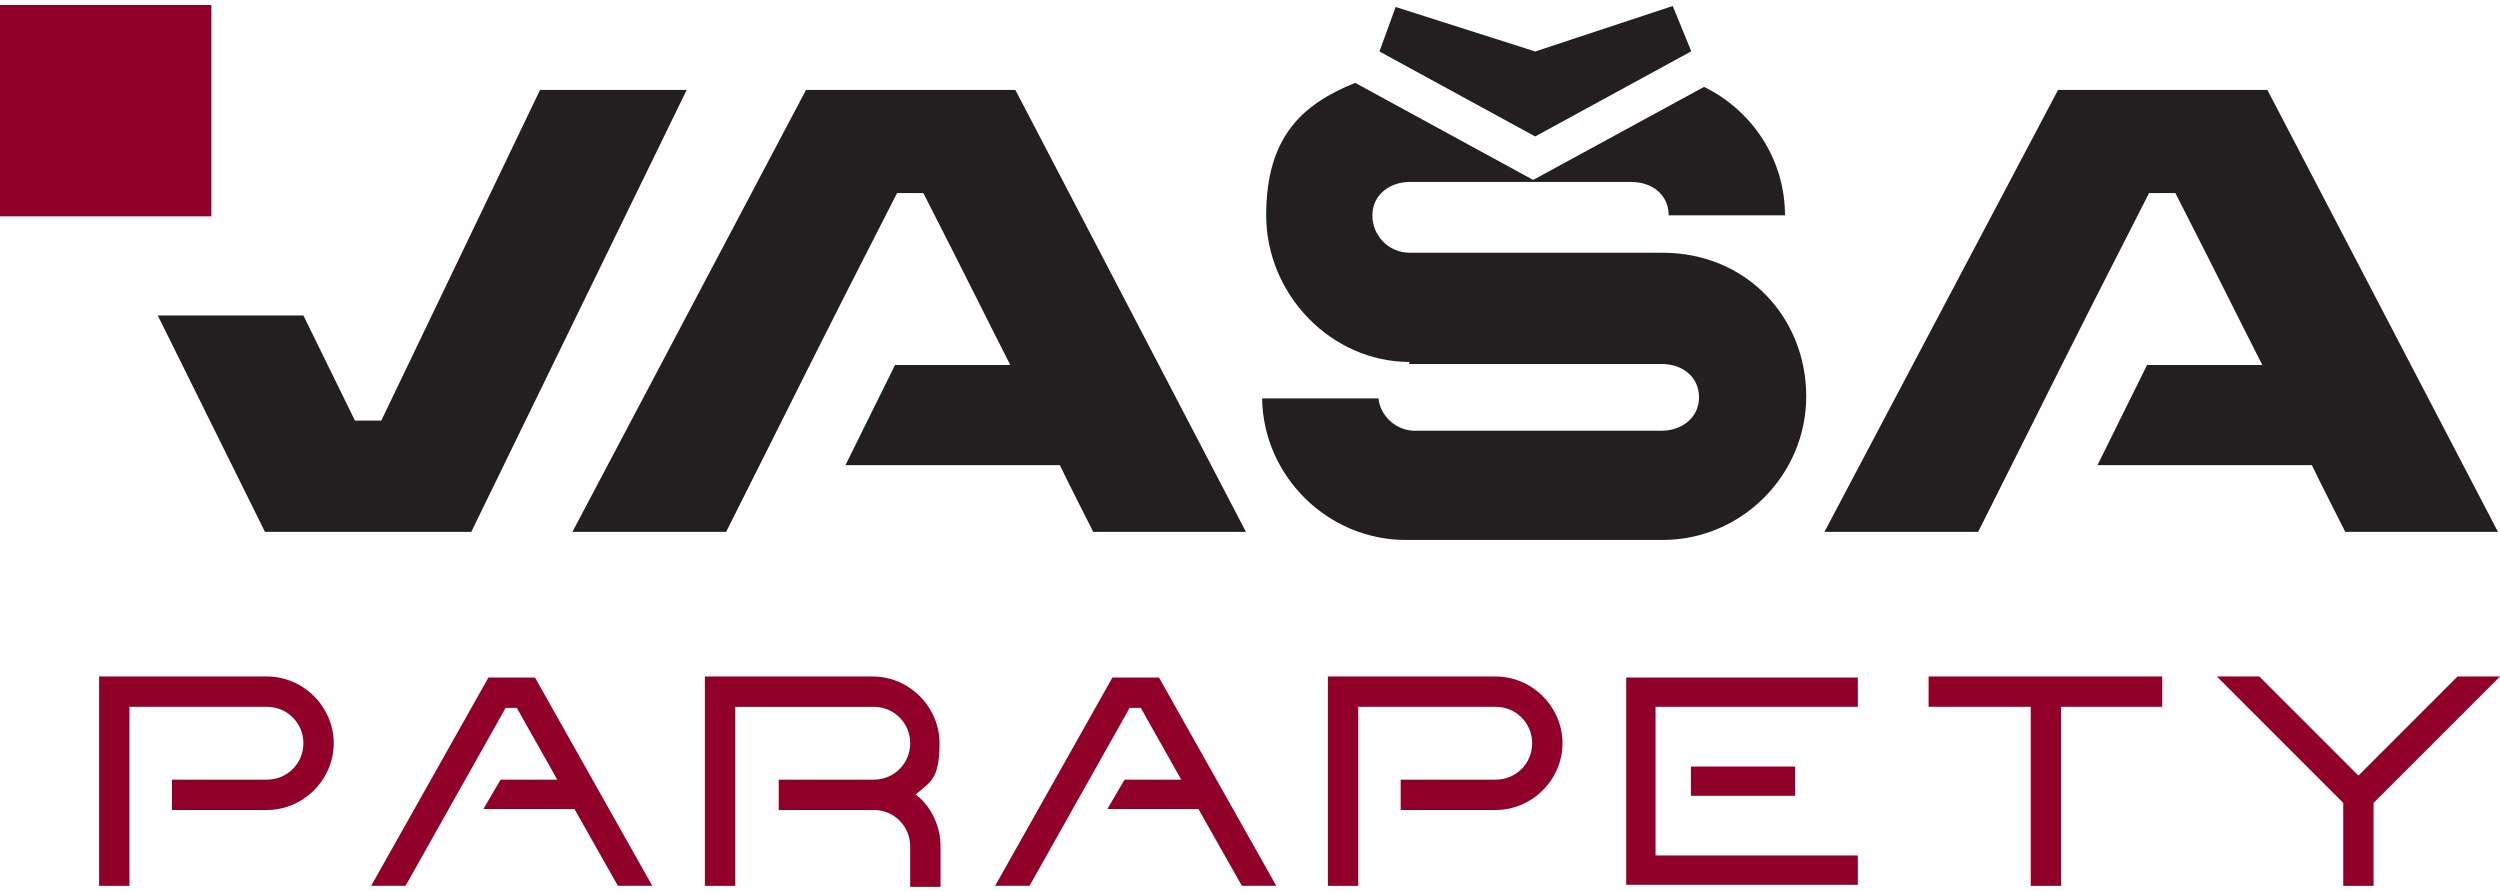 <?xml version="1.0" encoding="UTF-8"?>
<svg id="Layer_1" xmlns="http://www.w3.org/2000/svg" width="8.7cm" height="3.1cm" version="1.1" viewBox="0 0 247.2 87.1">
  <!-- Generator: Adobe Illustrator 29.1.0, SVG Export Plug-In . SVG Version: 2.1.0 Build 142)  -->
  <defs>
    <style>
      .st0 {
        fill: #231f20;
      }

      .st1, .st2 {
        fill: #900028;
      }

      .st2 {
        fill-rule: evenodd;
      }
    </style>
  </defs>
  <path class="st2" d="M56.8,79.5h-9l1.7-2.9h5.6l-4-7.1h-1.1l-9.9,17.6h-3.4l11.6-20.6h4.6l11.6,20.6h-3.4l-4.3-7.6ZM163.7,69.5v14.6h20v2.9h-22.9v-20.5h22.9v2.9h-20ZM177.5,78.2h-10.3v-2.9h10.3v2.9ZM231.7,78.9l-12.5-12.5h4.2l9.8,9.8,9.8-9.8h4.2l-12.5,12.5v8.2h-3v-8.2ZM90.6,78.1c1.5,1.2,2.4,3.1,2.4,5.1v4h-3v-4c0-2-1.6-3.6-3.6-3.6h-9.4v-3h9.4c2,0,3.6-1.6,3.6-3.6s-1.6-3.6-3.6-3.6h-13.7v17.7h-3v-20.7h16.6c3.6,0,6.6,3,6.6,6.6s-.9,3.8-2.4,5.1ZM12.8,69.4v17.7h-3v-20.7h16.6c3.6,0,6.6,3,6.6,6.6s-3,6.6-6.6,6.6h-9.4v-3h9.4c2,0,3.6-1.6,3.6-3.6s-1.6-3.6-3.6-3.6h-13.7ZM134.3,69.4v17.7h-3v-20.7h16.6c3.6,0,6.6,3,6.6,6.6s-3,6.6-6.6,6.6h-9.4v-3h9.4c2,0,3.6-1.6,3.6-3.6s-1.6-3.6-3.6-3.6h-13.7ZM203.8,69.4v17.7h-3v-17.7h-10.1v-3h23.1v3h-10.1ZM118.5,79.5h-9l1.7-2.9h5.6l-4-7.1h-1.1l-9.9,17.6h-3.4l11.6-20.6h4.6l11.6,20.6h-3.4l-4.3-7.6Z"/>
  <path class="st0" d="M167.2,4.5l-1.8-4.4-13.6,4.5L138,.2l-1.6,4.4,15.4,8.4,15.4-8.4ZM139.4,35.3c-7.8,0-14.2-6.7-14.2-14.5s3.6-11,8.8-13.1l17.6,9.6,16.9-9.2c4.7,2.3,8,7.1,8,12.7h-11.5c0-2-1.6-3.3-3.7-3.3h-21.9c-2,0-3.7,1.3-3.7,3.3h0c0,2,1.6,3.7,3.7,3.7,8.3,0,16.7,0,25,0s14.2,6.4,14.2,14.2-6.4,14.2-14.2,14.2h-25.4c-7.7,0-14.1-6.3-14.2-14h11.5c.2,1.8,1.8,3.2,3.6,3.2h24.4c2,0,3.7-1.3,3.7-3.3h0c0-2-1.6-3.3-3.7-3.3-8.3,0-16.7,0-25,0ZM53.4,8.4l-15.7,32.7h-2.6l-5.1-10.4h-14.4l10.6,21.4h20.4l21.3-43.7h-14.5ZM88.7,18.6h2.6c4.6,9,6.6,13.1,8.6,17h-11.4l-4.9,9.9h21.2c.9,1.9,2,4,3.3,6.6h15.1l-22.8-43.7h-20.7l-23.1,43.7h15.2c8-15.9,7.9-15.9,16.9-33.5ZM212.5,18.6h2.6c4.6,9,6.6,13.1,8.6,17h-11.4l-4.9,9.9h21.2c.9,1.9,2,4,3.3,6.6h15.1l-22.8-43.7h-20.7l-23.1,43.7h15.2c8-15.9,7.9-15.9,16.9-33.5Z"/>
  <rect class="st1" width="20.9" height="20.9"/>
</svg>